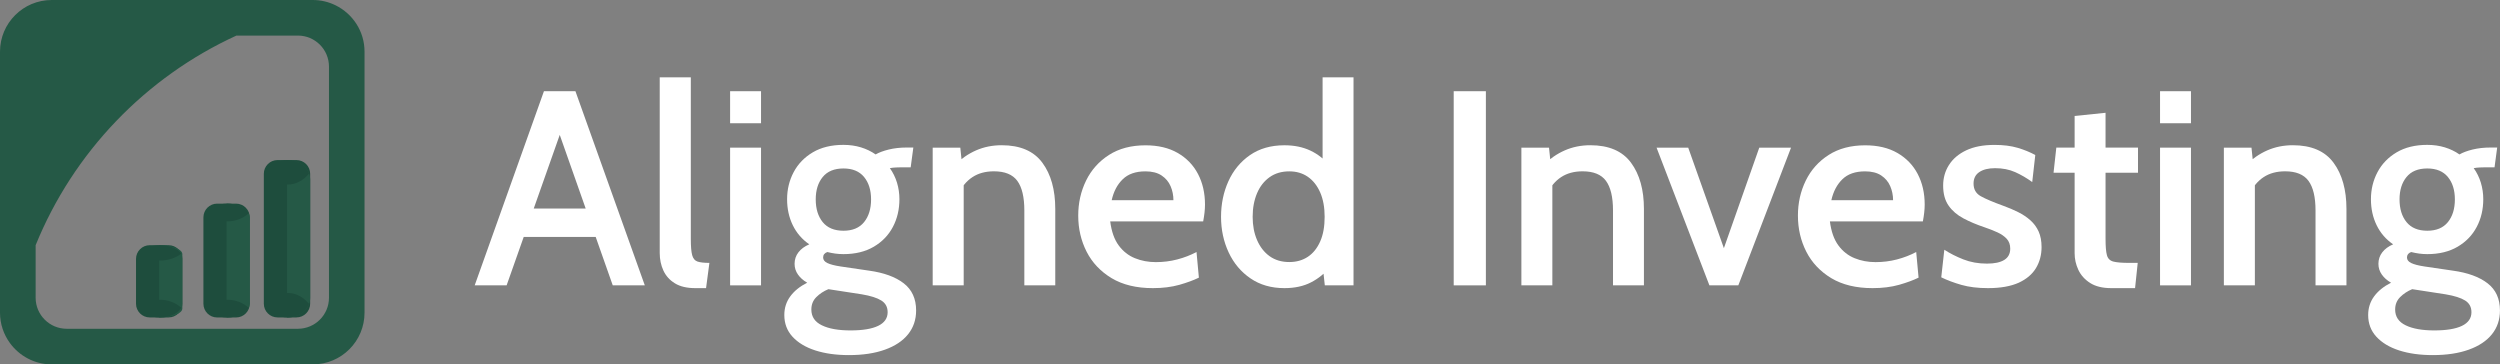 <svg width="789" height="115" viewBox="0 0 789 115" fill="none" xmlns="http://www.w3.org/2000/svg">
<rect x="0" y="0" width="789" height="115" fill="#808080" stroke="none"/>
<path d="M93.557 50.516H87.592C85.206 50.516 83.264 52.457 83.264 54.842V95.856C83.264 98.241 85.206 100.182 87.592 100.182H93.557C95.944 100.182 97.886 98.241 97.886 95.856V54.842C97.886 52.457 95.944 50.516 93.557 50.516Z" fill="#1E4D3D"/>
<path d="M96.223 52.762C95.931 52.457 95.588 52.178 95.233 51.925C95.055 51.798 94.865 51.684 94.674 51.569C93.507 50.91 92.098 50.516 90.587 50.516V100.195C94.624 100.195 97.898 97.43 97.898 94.03V56.682C97.886 55.197 97.264 53.827 96.223 52.762Z" fill="#255946"/>
<path d="M90.828 58.242C93.443 58.242 95.817 56.91 97.53 54.766C96.616 52.292 93.963 50.504 90.828 50.504C87.693 50.504 85.041 52.292 84.127 54.766C85.84 56.923 88.214 58.242 90.828 58.242Z" fill="#1E4D3D"/>
<path d="M90.828 92.457C88.214 92.457 85.84 93.789 84.127 95.933C85.041 98.407 87.693 100.195 90.828 100.195C93.963 100.195 96.616 98.407 97.53 95.933C95.804 93.789 93.443 92.457 90.828 92.457Z" fill="#1E4D3D"/>
<path d="M74.493 64.268H68.528C66.141 64.268 64.2 66.209 64.2 68.594V95.869C64.2 98.254 66.141 100.195 68.528 100.195H74.493C76.879 100.195 78.821 98.254 78.821 95.869V68.594C78.821 66.209 76.879 64.268 74.493 64.268Z" fill="#1E4D3D"/>
<path d="M77.146 65.892C76.854 65.676 76.511 65.473 76.156 65.283C75.978 65.194 75.788 65.105 75.597 65.029C74.43 64.547 73.021 64.268 71.51 64.268V100.195C75.547 100.195 78.822 98.204 78.822 95.73V68.721C78.822 67.643 78.187 66.666 77.146 65.892Z" fill="#255946"/>
<path d="M71.764 69.863C74.379 69.863 76.752 68.898 78.466 67.351C77.552 65.562 74.899 64.268 71.764 64.268C68.629 64.268 65.976 65.562 65.062 67.351C66.776 68.898 69.137 69.863 71.764 69.863Z" fill="#1E4D3D"/>
<path d="M71.764 94.601C69.15 94.601 66.776 95.565 65.062 97.113C65.976 98.901 68.629 100.195 71.764 100.195C74.899 100.195 77.552 98.901 78.466 97.113C76.74 95.565 74.379 94.601 71.764 94.601Z" fill="#1E4D3D"/>
<path d="M53.22 77.385H47.255C44.868 77.385 42.926 79.326 42.926 81.712V95.856C42.926 98.242 44.868 100.183 47.255 100.183H53.22C55.606 100.183 57.548 98.242 57.548 95.856V81.712C57.548 79.326 55.606 77.385 53.22 77.385Z" fill="#1E4D3D"/>
<path d="M55.873 78.413C55.581 78.273 55.239 78.147 54.883 78.032C54.705 77.969 54.515 77.918 54.325 77.868C53.157 77.563 51.748 77.385 50.237 77.385V100.195C54.274 100.195 57.548 98.927 57.548 97.366V80.215C57.548 79.529 56.927 78.908 55.873 78.413Z" fill="#255946"/>
<path d="M50.491 82.232C53.106 82.232 55.48 81.407 57.193 80.062C56.279 78.515 53.626 77.398 50.491 77.398C47.356 77.398 44.703 78.515 43.79 80.062C45.503 81.394 47.877 82.232 50.491 82.232Z" fill="#1E4D3D"/>
<path d="M50.491 94.601C47.877 94.601 45.503 95.565 43.79 97.112C44.703 98.901 47.356 100.195 50.491 100.195C53.626 100.195 56.279 98.901 57.193 97.112C55.467 95.565 53.106 94.601 50.491 94.601Z" fill="#1E4D3D"/>
<path d="M105.907 1.675C103.737 0.609 101.313 0 98.723 0H16.323C7.311 0 0 7.307 0 16.314V98.673C0 102.276 1.18 105.6 3.16 108.302C6.131 112.349 10.916 115 16.323 115H98.723C107.748 115 115.046 107.693 115.046 98.686V16.314C115.059 9.883 111.314 4.339 105.907 1.675ZM103.826 93.954C103.826 99.371 99.434 103.76 94.014 103.76H21.057C15.637 103.76 11.246 99.371 11.246 93.954V77.385C23.151 48.068 45.947 24.357 74.62 11.227H94.014C99.434 11.227 103.826 15.617 103.826 21.034V93.954Z" fill="#255946"/>
<path d="M175.298 38.718H178.014L159.889 90.059H149.811L171.668 28.785H181.606L203.501 90.059H193.385L175.298 38.718ZM189.565 74.785H163.684V65.816H189.565V74.785Z" fill="white"/>
<path d="M219.431 90.934C216.778 90.934 214.62 90.427 212.97 89.399C211.32 88.385 210.114 87.027 209.353 85.353C208.591 83.678 208.21 81.838 208.21 79.859V24.408H218.022V75.394C218.022 77.754 218.161 79.466 218.453 80.532C218.745 81.597 219.304 82.27 220.141 82.549C220.979 82.828 222.223 82.968 223.886 82.968L222.832 90.934H219.431Z" fill="white"/>
<path d="M230.422 38.896V28.785H240.183V38.896H230.422ZM230.422 90.059V46.596H240.183V90.059H230.422Z" fill="white"/>
<path d="M267.904 112.07C263.88 112.07 260.339 111.575 257.28 110.585C254.234 109.596 251.847 108.15 250.121 106.272C248.395 104.394 247.532 102.111 247.532 99.421C247.532 97.201 248.154 95.248 249.41 93.535C250.667 91.822 252.444 90.389 254.754 89.222C253.523 88.524 252.558 87.674 251.847 86.659C251.137 85.657 250.769 84.528 250.769 83.272C250.769 81.902 251.175 80.684 251.974 79.644C252.774 78.591 253.929 77.741 255.414 77.106C253.142 75.559 251.403 73.542 250.197 71.068C248.992 68.594 248.408 65.854 248.408 62.885C248.408 59.764 249.106 56.91 250.489 54.309C251.873 51.709 253.891 49.628 256.531 48.068C259.171 46.508 262.395 45.721 266.19 45.721C268.17 45.721 270.023 45.987 271.724 46.508C273.425 47.028 274.973 47.776 276.344 48.74C277.398 48.131 278.781 47.611 280.482 47.193C282.196 46.774 284.099 46.558 286.194 46.558C286.575 46.558 286.917 46.558 287.247 46.558C287.565 46.558 287.907 46.558 288.25 46.558L287.412 52.812C286.892 52.812 286.359 52.812 285.813 52.812C285.267 52.812 284.721 52.812 284.176 52.812C283.909 52.812 283.452 52.825 282.792 52.851C282.132 52.876 281.485 52.952 280.837 53.066C281.827 54.436 282.576 55.971 283.097 57.659C283.604 59.346 283.858 61.084 283.858 62.873C283.858 66.082 283.173 69 281.802 71.601C280.431 74.214 278.426 76.295 275.786 77.855C273.146 79.415 269.934 80.202 266.177 80.202C265.276 80.202 264.4 80.138 263.575 80.024C262.75 79.91 261.913 79.745 261.1 79.542C260.225 79.859 259.78 80.43 259.78 81.255C259.78 81.991 260.212 82.574 261.1 83.006C261.976 83.437 263.372 83.805 265.302 84.097L274.275 85.416C278.946 86.063 282.589 87.382 285.204 89.399C287.818 91.416 289.126 94.271 289.126 97.975C289.126 100.893 288.275 103.405 286.587 105.498C284.899 107.604 282.462 109.215 279.276 110.357C276.116 111.499 272.321 112.07 267.904 112.07ZM268.437 104.28C272.257 104.28 275.164 103.798 277.157 102.834C279.137 101.87 280.139 100.436 280.139 98.546C280.139 96.91 279.479 95.679 278.147 94.842C276.814 94.004 274.77 93.358 271.991 92.888L261.443 91.264C259.958 91.873 258.689 92.71 257.635 93.763C256.582 94.816 256.061 96.123 256.061 97.696C256.061 99.942 257.166 101.603 259.387 102.669C261.583 103.747 264.604 104.28 268.437 104.28ZM266.203 72.819C269.059 72.819 271.229 71.918 272.701 70.104C274.174 68.29 274.91 65.905 274.91 62.923C274.91 60.006 274.174 57.646 272.701 55.857C271.229 54.068 269.059 53.168 266.203 53.168C263.309 53.168 261.126 54.068 259.653 55.857C258.181 57.659 257.445 60.006 257.445 62.923C257.445 65.905 258.181 68.29 259.653 70.104C261.126 71.905 263.309 72.819 266.203 72.819Z" fill="white"/>
<path d="M294.355 90.059V46.596H303.075L303.913 54.779L301.196 52.191C303.303 50.123 305.588 48.537 308.05 47.459C310.513 46.381 313.204 45.835 316.136 45.835C321.974 45.835 326.252 47.675 328.968 51.354C331.684 55.032 333.042 59.891 333.042 65.93V90.046H323.282V66.45C323.282 62.188 322.533 59.067 321.048 57.062C319.563 55.058 317.113 54.068 313.686 54.068C311.033 54.068 308.761 54.677 306.895 55.908C305.029 57.138 303.57 58.902 302.516 61.198L304.141 56.035V90.046H294.355V90.059Z" fill="white"/>
<path d="M363.847 90.934C358.656 90.934 354.315 89.881 350.825 87.788C347.334 85.682 344.707 82.904 342.943 79.453C341.178 75.99 340.29 72.197 340.29 68.049C340.29 64.052 341.115 60.373 342.765 56.999C344.415 53.624 346.826 50.935 349.987 48.905C353.16 46.875 357.006 45.861 361.525 45.861C365.497 45.861 368.886 46.66 371.679 48.271C374.471 49.882 376.616 52.089 378.088 54.906C379.561 57.722 380.297 60.944 380.297 64.56C380.297 65.372 380.246 66.234 380.145 67.123C380.043 68.01 379.904 68.924 379.726 69.863H350.38C350.787 73.047 351.675 75.571 353.046 77.436C354.417 79.301 356.13 80.659 358.174 81.483C360.217 82.32 362.426 82.726 364.787 82.726C367.122 82.726 369.381 82.447 371.552 81.876C373.722 81.306 375.753 80.532 377.619 79.529L378.368 87.623C376.705 88.435 374.649 89.196 372.199 89.894C369.762 90.579 366.97 90.934 363.847 90.934ZM350.85 63.19H370.333C370.333 61.617 370.029 60.132 369.432 58.75C368.836 57.367 367.884 56.238 366.589 55.375C365.294 54.512 363.593 54.081 361.486 54.081C358.415 54.081 356.029 54.918 354.328 56.58C352.614 58.242 351.459 60.437 350.85 63.19Z" fill="white"/>
<path d="M405.365 90.934C401.214 90.934 397.648 89.907 394.665 87.864C391.67 85.822 389.372 83.094 387.773 79.682C386.174 76.269 385.361 72.514 385.361 68.429C385.361 64.37 386.136 60.627 387.684 57.202C389.233 53.777 391.505 51.024 394.487 48.956C397.483 46.888 401.1 45.848 405.365 45.848C408.462 45.848 411.191 46.406 413.577 47.535C415.963 48.664 417.994 50.275 419.682 52.368L417.41 54.246V24.408H427.171V90.059H418.108L417.233 82.003L419.987 83.97C418.21 86.19 416.128 87.902 413.767 89.108C411.407 90.326 408.602 90.934 405.365 90.934ZM406.901 82.701C409.147 82.701 411.102 82.143 412.765 81.039C414.428 79.936 415.722 78.312 416.661 76.18C417.601 74.049 418.058 71.474 418.058 68.429C418.058 65.448 417.588 62.898 416.661 60.754C415.722 58.61 414.428 56.961 412.765 55.806C411.102 54.652 409.147 54.081 406.901 54.081C404.476 54.081 402.408 54.69 400.681 55.921C398.955 57.151 397.635 58.838 396.721 60.995C395.807 63.152 395.338 65.638 395.338 68.442C395.338 71.157 395.795 73.592 396.721 75.749C397.648 77.906 398.955 79.606 400.681 80.849C402.395 82.079 404.476 82.701 406.901 82.701Z" fill="white"/>
<path d="M458.788 90.059V28.785H468.942V90.059H458.788Z" fill="white"/>
<path d="M480.15 90.059V46.596H488.87L489.707 54.779L486.991 52.191C489.098 50.123 491.383 48.537 493.845 47.459C496.308 46.381 498.998 45.835 501.918 45.835C507.756 45.835 512.034 47.675 514.75 51.354C517.466 55.032 518.824 59.891 518.824 65.93V90.046H509.064V66.45C509.064 62.188 508.315 59.067 506.83 57.062C505.345 55.058 502.895 54.068 499.468 54.068C496.815 54.068 494.543 54.677 492.678 55.908C490.812 57.138 489.352 58.902 488.299 61.198L489.923 56.035V90.046H480.15V90.059Z" fill="white"/>
<path d="M539.488 90.059L522.81 46.596H532.799L544.058 78.324L555.227 46.596H565.254L548.614 90.059H539.488Z" fill="white"/>
<path d="M590.982 90.934C585.791 90.934 581.45 89.881 577.959 87.788C574.469 85.682 571.842 82.904 570.077 79.453C568.313 75.99 567.425 72.197 567.425 68.049C567.425 64.052 568.25 60.373 569.9 56.999C571.55 53.624 573.961 50.935 577.122 48.905C580.295 46.875 584.141 45.861 588.659 45.861C592.632 45.861 596.021 46.66 598.813 48.271C601.606 49.882 603.751 52.089 605.223 54.906C606.696 57.722 607.432 60.944 607.432 64.56C607.432 65.372 607.381 66.234 607.279 67.123C607.178 68.01 607.038 68.924 606.861 69.863H577.515C577.921 73.047 578.81 75.571 580.181 77.436C581.551 79.301 583.265 80.659 585.309 81.483C587.352 82.32 589.561 82.726 591.921 82.726C594.257 82.726 596.516 82.447 598.687 81.876C600.857 81.306 602.888 80.532 604.754 79.529L605.502 87.623C603.84 88.435 601.784 89.196 599.334 89.894C596.897 90.579 594.104 90.934 590.982 90.934ZM577.972 63.19H597.455C597.455 61.617 597.151 60.132 596.554 58.75C595.958 57.367 595.006 56.238 593.711 55.375C592.416 54.512 590.716 54.081 588.609 54.081C585.537 54.081 583.151 54.918 581.45 56.58C579.749 58.242 578.594 60.437 577.972 63.19Z" fill="white"/>
<path d="M627.41 90.934C624.199 90.934 621.394 90.592 619.007 89.907C616.621 89.222 614.502 88.423 612.661 87.522L613.626 78.819C615.377 79.961 617.383 80.976 619.629 81.864C621.876 82.752 624.364 83.196 627.08 83.196C629.466 83.196 631.294 82.815 632.55 82.029C633.807 81.255 634.429 80.062 634.429 78.464C634.429 77.208 634.061 76.18 633.337 75.381C632.601 74.582 631.624 73.897 630.38 73.326C629.136 72.755 627.74 72.21 626.204 71.689C623.78 70.878 621.597 69.951 619.642 68.911C617.687 67.871 616.126 66.539 614.984 64.902C613.829 63.266 613.258 61.147 613.258 58.559C613.258 56.162 613.867 54.005 615.098 52.064C616.329 50.123 618.132 48.588 620.531 47.446C622.929 46.304 625.9 45.734 629.466 45.734C632.271 45.734 634.696 46.038 636.752 46.647C638.808 47.256 640.674 48.017 642.337 48.918L641.372 57.456C639.646 56.2 637.856 55.16 635.99 54.322C634.124 53.485 632.005 53.079 629.644 53.079C627.537 53.079 625.887 53.485 624.668 54.309C623.45 55.121 622.853 56.339 622.853 57.938C622.853 59.752 623.615 61.071 625.125 61.921C626.648 62.771 629.009 63.773 632.221 64.941C633.909 65.549 635.495 66.222 636.955 66.958C638.414 67.693 639.696 68.543 640.813 69.546C641.918 70.535 642.781 71.715 643.403 73.085C644.012 74.455 644.317 76.092 644.317 77.982C644.317 80.43 643.733 82.638 642.565 84.591C641.397 86.545 639.57 88.093 637.094 89.234C634.569 90.364 631.357 90.934 627.41 90.934Z" fill="white"/>
<path d="M666.3 90.934C663.559 90.934 661.338 90.389 659.649 89.311C657.961 88.232 656.717 86.85 655.931 85.175C655.144 83.5 654.75 81.737 654.75 79.897V54.513H648.099L648.975 46.584H654.75V36.6L664.511 35.597V46.584H674.754V54.513H664.511V75.305C664.511 77.728 664.65 79.466 664.942 80.532C665.234 81.597 665.907 82.27 666.96 82.549C668.014 82.828 669.702 82.968 672.037 82.968H674.665L673.827 90.934H666.3Z" fill="white"/>
<path d="M681.709 38.896V28.785H691.47V38.896H681.709ZM681.709 90.059V46.596H691.47V90.059H681.709Z" fill="white"/>
<path d="M701.853 90.059V46.596H710.572L711.41 54.779L708.694 52.191C710.801 50.123 713.086 48.537 715.548 47.459C718.01 46.381 720.701 45.835 723.633 45.835C729.472 45.835 733.749 47.675 736.465 51.354C739.182 55.032 740.54 59.891 740.54 65.93V90.046H730.779V66.45C730.779 62.188 730.03 59.067 728.545 57.062C727.06 55.058 724.61 54.068 721.183 54.068C718.531 54.068 716.259 54.677 714.393 55.908C712.527 57.138 711.067 58.902 710.014 61.198L711.639 56.035V90.046H701.853V90.059Z" fill="white"/>
<path d="M767.765 112.07C763.742 112.07 760.2 111.575 757.141 110.585C754.095 109.596 751.709 108.15 749.983 106.272C748.257 104.394 747.394 102.111 747.394 99.421C747.394 97.201 748.015 95.248 749.272 93.535C750.529 91.822 752.306 90.389 754.616 89.222C753.384 88.524 752.42 87.674 751.709 86.659C750.998 85.657 750.63 84.528 750.63 83.272C750.63 81.902 751.036 80.684 751.836 79.644C752.636 78.591 753.791 77.741 755.276 77.106C753.004 75.559 751.265 73.542 750.059 71.068C748.853 68.594 748.269 65.854 748.269 62.885C748.269 59.764 748.967 56.91 750.351 54.309C751.734 51.709 753.753 49.628 756.393 48.068C759.033 46.508 762.257 45.721 766.052 45.721C768.032 45.721 769.885 45.987 771.586 46.508C773.287 47.028 774.835 47.776 776.206 48.74C777.259 48.131 778.643 47.611 780.344 47.193C782.057 46.774 783.961 46.558 786.055 46.558C786.436 46.558 786.779 46.558 787.109 46.558C787.426 46.558 787.769 46.558 788.111 46.558L787.274 52.812C786.753 52.812 786.22 52.812 785.674 52.812C785.129 52.812 784.583 52.812 784.037 52.812C783.771 52.812 783.314 52.825 782.654 52.851C781.994 52.876 781.346 52.952 780.699 53.066C781.689 54.436 782.438 55.971 782.958 57.659C783.466 59.346 783.72 61.084 783.72 62.873C783.72 66.082 783.034 69 781.664 71.601C780.293 74.214 778.287 76.295 775.647 77.855C773.007 79.415 769.796 80.202 766.039 80.202C765.138 80.202 764.262 80.138 763.437 80.024C762.612 79.91 761.774 79.745 760.962 79.542C760.086 79.859 759.642 80.43 759.642 81.255C759.642 81.991 760.073 82.574 760.962 83.006C761.838 83.437 763.234 83.805 765.163 84.097L774.137 85.416C778.808 86.063 782.451 87.382 785.065 89.399C787.68 91.416 788.987 94.271 788.987 97.975C788.987 100.893 788.137 103.405 786.449 105.498C784.761 107.604 782.324 109.215 779.138 110.357C775.965 111.499 772.17 112.07 767.765 112.07ZM768.286 104.28C772.106 104.28 775.013 103.798 777.005 102.834C778.985 101.87 779.988 100.436 779.988 98.546C779.988 96.91 779.328 95.679 777.995 94.842C776.663 94.004 774.619 93.358 771.839 92.888L761.292 91.264C759.807 91.873 758.538 92.71 757.484 93.763C756.431 94.816 755.91 96.123 755.91 97.696C755.91 99.942 757.015 101.603 759.236 102.669C761.444 103.747 764.465 104.28 768.286 104.28ZM766.052 72.819C768.907 72.819 771.078 71.918 772.55 70.104C774.023 68.29 774.759 65.905 774.759 62.923C774.759 60.006 774.023 57.646 772.55 55.857C771.078 54.068 768.907 53.168 766.052 53.168C763.158 53.168 760.975 54.068 759.502 55.857C758.03 57.659 757.294 60.006 757.294 62.923C757.294 65.905 758.03 68.29 759.502 70.104C760.975 71.905 763.158 72.819 766.052 72.819Z" fill="white"/>
</svg>

